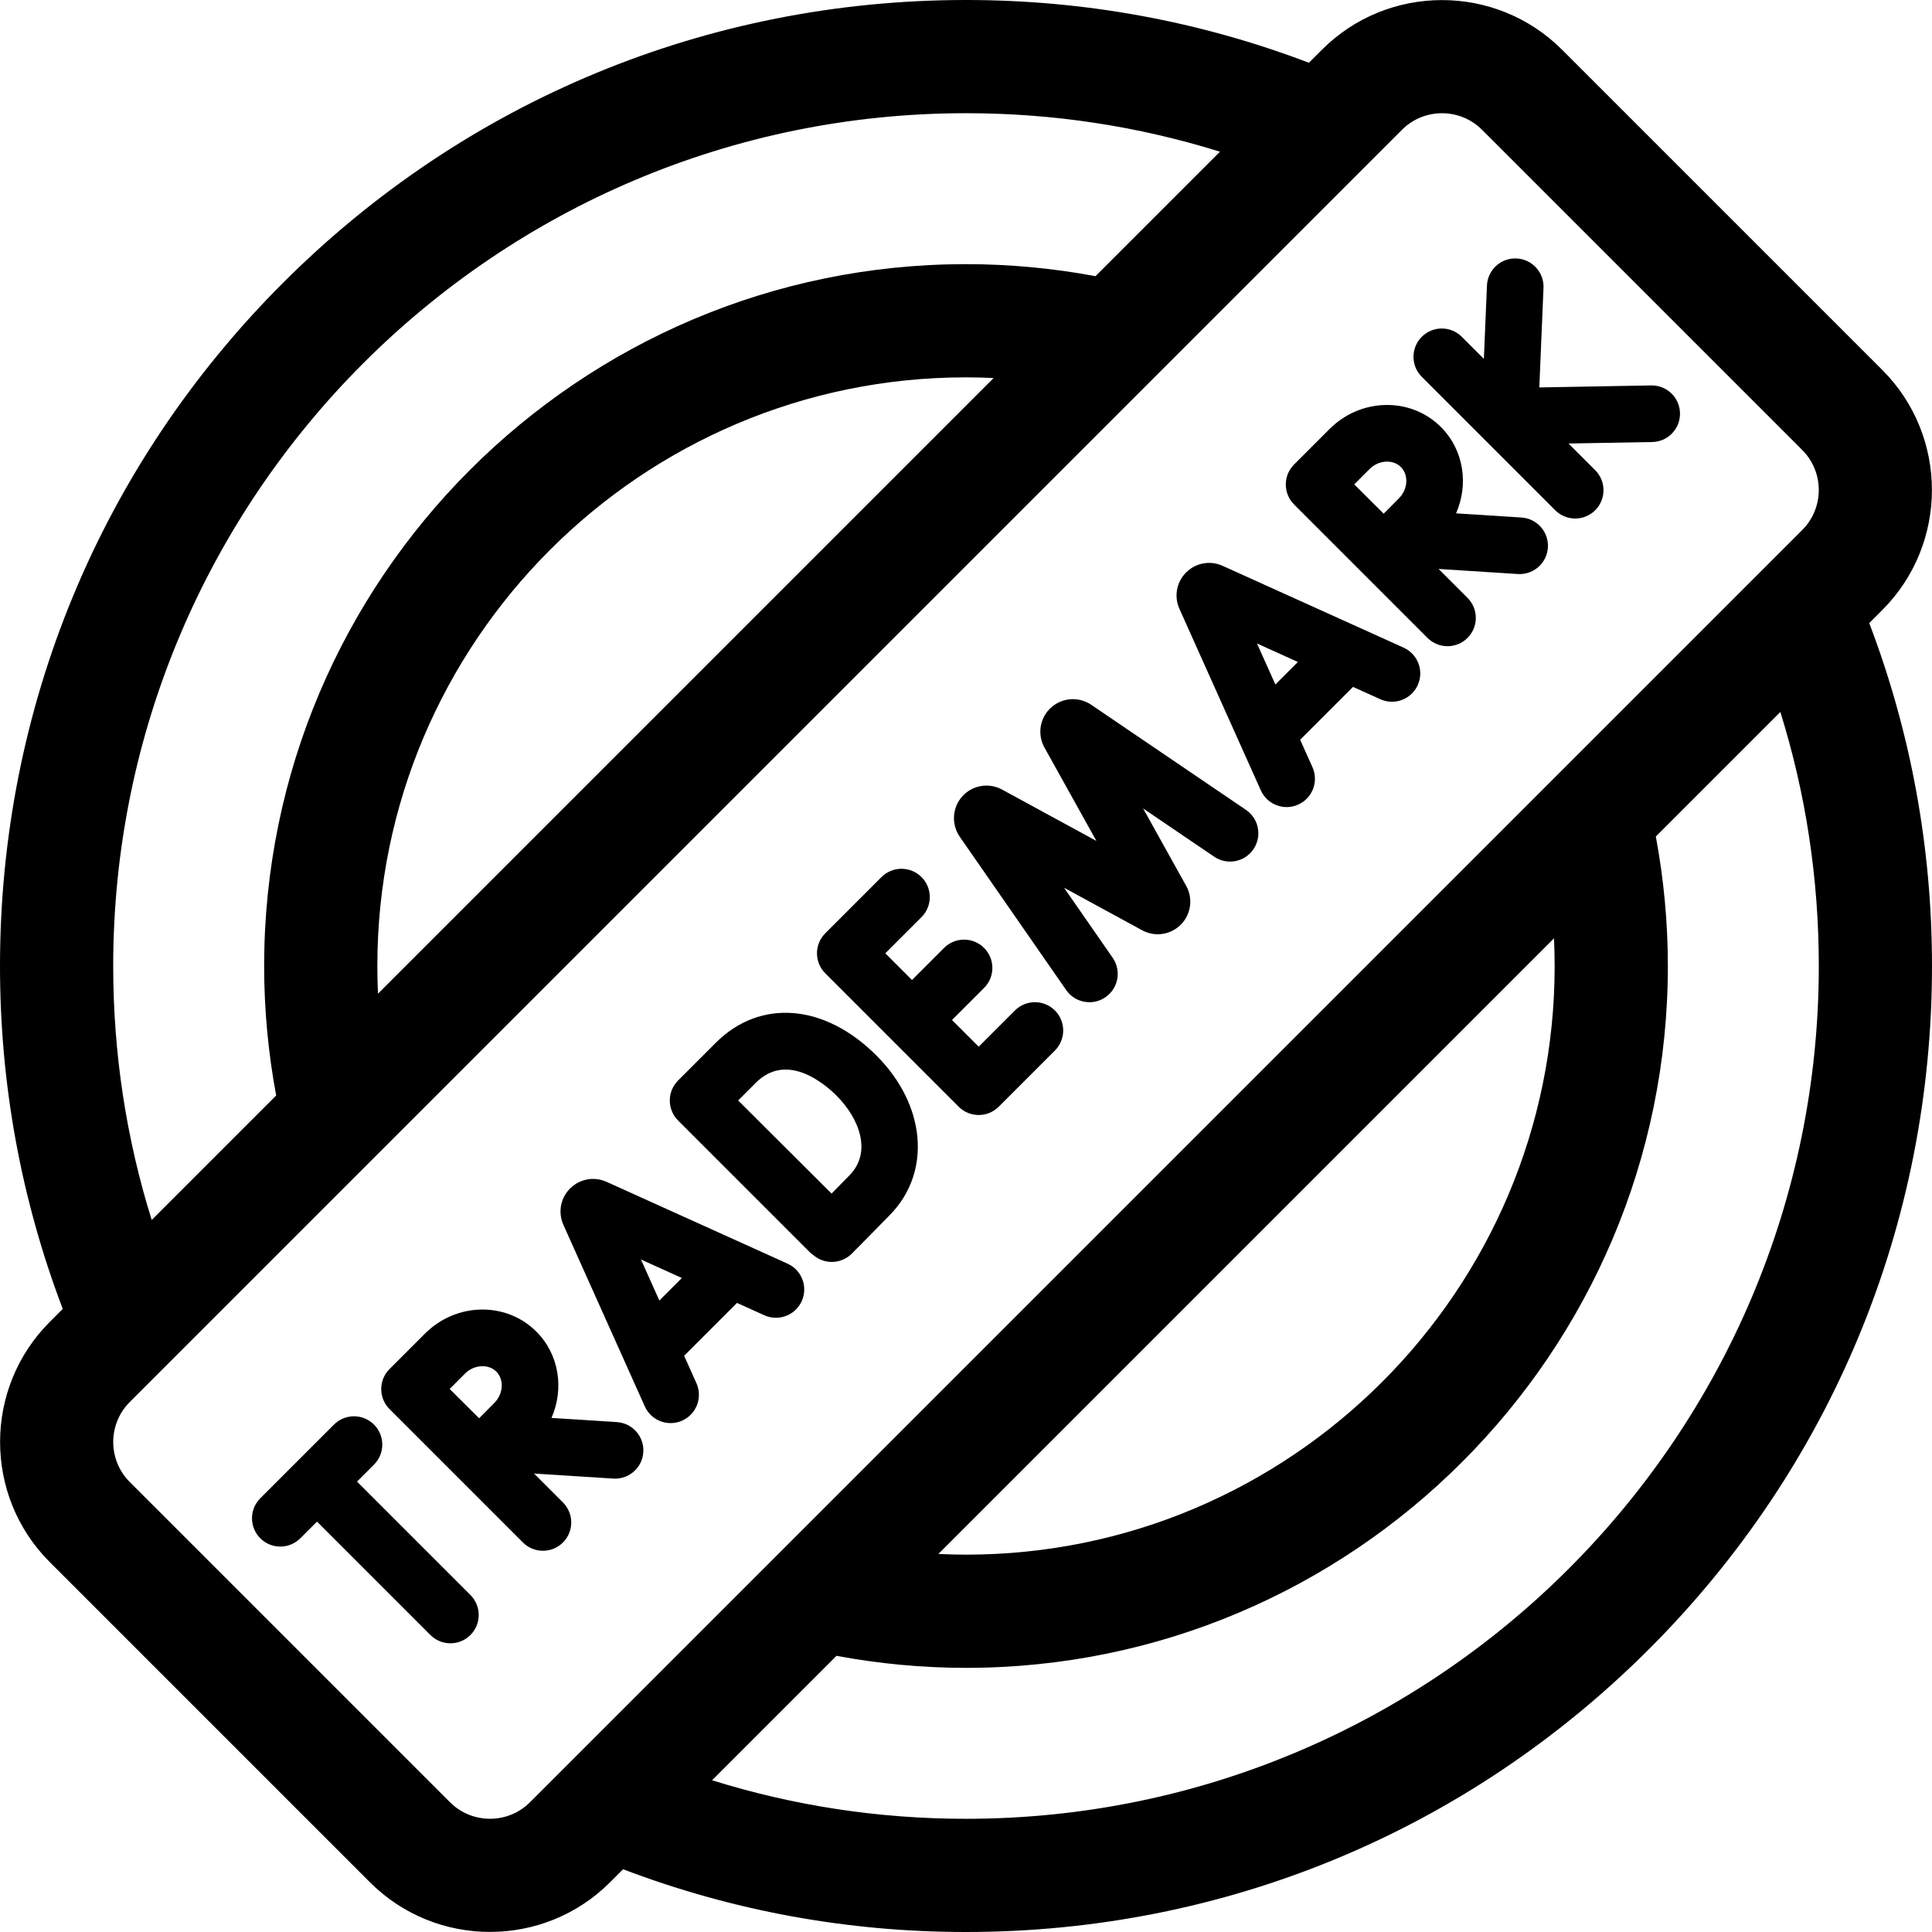 <svg id="Capa_1" enable-background="new 0 0 512 512" height="512" viewBox="0 0 512 512" width="512" xmlns="http://www.w3.org/2000/svg"><g><path d="m495.37 165.123 3.45-3.451c17.546-17.546 17.546-46.094 0-63.64l-84.853-84.852c-17.546-17.545-46.094-17.545-63.64 0l-3.45 3.451c-28.991-11.028-59.508-16.631-90.877-16.631-68.38 0-132.667 26.629-181.02 74.981-48.351 48.352-74.98 112.639-74.98 181.019 0 31.369 5.603 61.887 16.63 90.877l-3.45 3.451c-17.546 17.546-17.546 46.094 0 63.64l84.853 84.853c17.546 17.545 46.094 17.545 63.64 0l3.45-3.451c28.991 11.028 59.508 16.63 90.877 16.63 68.38 0 132.667-26.628 181.019-74.981 48.352-48.352 74.981-112.639 74.981-181.019 0-31.37-5.603-61.887-16.63-90.877zm-239.37-135.123c23.079 0 45.626 3.437 67.302 10.206l-32.982 32.983c-11.284-2.106-22.789-3.189-34.32-3.189-102.56 0-186 83.44-186 186 0 11.529 1.083 23.035 3.189 34.319l-32.984 32.985c-6.771-21.676-10.205-44.225-10.205-67.304 0-124.617 101.383-226 226-226zm7.324 70.184-163.149 163.149c-.115-2.441-.175-4.887-.175-7.333 0-86.019 69.982-156 156-156 2.444 0 4.885.069 7.324.184zm-122.865 377.423c-5.849 5.849-15.365 5.848-21.213 0l-84.853-84.853c-5.848-5.849-5.849-15.364 0-21.213l337.148-337.148c5.849-5.849 15.365-5.848 21.213 0l84.853 84.853c5.848 5.848 5.849 15.364 0 21.213zm271.541-221.607c0 86.019-69.981 156-156 156-2.443 0-4.885-.072-7.322-.186l163.145-163.145c.114 2.441.177 4.885.177 7.331zm-156 226c-23.077 0-45.62-3.444-67.293-10.215l32.974-32.974c11.283 2.106 22.789 3.189 34.319 3.189 102.561 0 186-83.439 186-186 0-11.529-1.083-23.035-3.189-34.319l32.999-32.999c6.769 21.679 10.19 44.236 10.19 67.318 0 124.617-101.383 226-226 226z"/><path d="m371.975 171.635-48.014-21.704c-.064-.03-.13-.058-.196-.085-3.244-1.356-6.947-.626-9.433 1.86-.001.001-.002.002-.003.002-2.487 2.49-3.216 6.195-1.855 9.439.024.058.048.115.074.171l21.582 48.133c1.694 3.779 6.132 5.469 9.912 3.774 3.777-1.69 5.469-6.132 3.774-9.912l-3.26-7.271 14.009-14.009 7.232 3.269c2.925 1.322 6.251.612 8.394-1.53.622-.622 1.145-1.366 1.529-2.215 1.707-3.773.03-8.216-3.745-9.922zm-33.986 9.762-4.872-10.866 10.838 4.899z"/><path d="m208.723 334.887-48.014-21.704c-.066-.03-.134-.06-.202-.088-3.244-1.353-6.943-.621-9.427 1.863-.002.002-.004.004-.006.005-2.485 2.489-3.212 6.193-1.853 9.437.024.057.048.114.074.17l21.582 48.133c1.694 3.779 6.132 5.469 9.912 3.774 3.777-1.689 5.469-6.132 3.775-9.912l-3.26-7.271 14.01-14.009 7.233 3.269c2.924 1.322 6.251.612 8.394-1.53.622-.622 1.145-1.366 1.529-2.215 1.705-3.773.029-8.216-3.747-9.922zm-33.987 9.762-4.872-10.866 10.839 4.899z"/><path d="m330.189 214.623-41.099-27.912c-3.268-2.158-7.589-1.844-10.509.765-2.934 2.618-3.717 6.868-1.937 10.356.04.08.083.16.127.239l13.788 24.782-25.043-13.633c-.082-.045-.166-.089-.25-.13-3.509-1.742-7.76-.905-10.338 2.051-2.578 2.951-2.842 7.277-.597 10.587l28.215 40.644c2.362 3.402 7.036 4.246 10.438 1.884 3.395-2.362 4.245-7.035 1.884-10.438l-12.88-18.552 20.729 11.284c.082.045.165.088.249.13 3.328 1.653 7.317.999 9.942-1.626.011-.011.022-.022.033-.033 2.624-2.653 3.248-6.668 1.552-9.992-.042-.08-.083-.159-.127-.238l-11.431-20.546 18.828 12.786c3.428 2.327 8.1 1.439 10.417-1.991 2.328-3.427 1.437-8.09-1.991-10.417z"/><path d="m437.581 102.142-29.647.531 1.11-26.372c.175-4.138-3.039-7.635-7.177-7.809s-7.635 3.039-7.808 7.178l-.818 19.435-5.85-5.85c-2.929-2.93-7.677-2.93-10.606 0-2.929 2.929-2.929 7.677 0 10.606l35.355 35.355c2.929 2.929 7.677 2.929 10.607 0 2.929-2.93 2.929-7.678 0-10.607l-7.074-7.074 22.179-.397c2.022-.036 3.843-.87 5.168-2.195 1.389-1.389 2.234-3.319 2.196-5.438-.076-4.141-3.493-7.438-7.635-7.363z"/><path d="m268.959 267.79-9.594 9.593-7.071-7.071 8.496-8.496c2.929-2.929 2.929-7.677 0-10.606-2.929-2.93-7.677-2.93-10.607 0l-8.496 8.496-7.071-7.071 9.594-9.594c2.929-2.929 2.929-7.677 0-10.606s-7.677-2.929-10.607 0l-14.897 14.897c-2.929 2.929-2.929 7.677 0 10.606l35.355 35.355c2.929 2.929 7.677 2.929 10.607 0l14.897-14.897c2.929-2.929 2.929-7.677 0-10.606-2.928-2.93-7.676-2.93-10.606 0z"/><path d="m189.71 276.329-10.013 10.013c-1.408 1.408-2.199 3.319-2.197 5.311.002 1.991.796 3.9 2.206 5.306 0 0 .015.014.026.026 0 0 .001 0 .001.001l34.744 34.744c.327.327.678.611 1.045.864 1.366 1.183 3.114 1.842 4.931 1.836 1.98-.007 3.877-.797 5.276-2.197.007-.007.013-.013.02-.02.301-.304 7.421-7.478 10.229-10.386 10.928-11.317 9.369-29.022-3.707-42.098-13.745-13.746-30.849-15.113-42.561-3.4zm35.476 35.079c-1.114 1.154-2.98 3.054-4.807 4.905-4.12-4.096-9.585-9.529-12.412-12.357-2.373-2.373-8.064-8.046-12.352-12.32l4.701-4.701c8.327-8.327 18.446.498 21.349 3.4 6.045 6.045 9.478 14.905 3.521 21.073z"/><path d="m94.614 392.637 4.499-4.499c2.929-2.93 2.929-7.678 0-10.607s-7.677-2.929-10.607 0l-19.525 19.525c-2.929 2.929-2.929 7.677 0 10.606 2.929 2.93 7.677 2.93 10.607 0l4.419-4.419 30.052 30.052c2.929 2.929 7.677 2.929 10.607 0 2.929-2.929 2.929-7.677 0-10.606z"/><path d="m403.199 137.149-17.333-1.105c3.38-7.665 2.08-16.793-4.008-22.881-7.991-7.991-21.226-7.757-29.503.52l-9.395 9.396c-.002.002-.004.004-.006.006s-.004.003-.006.006c-2.929 2.929-2.929 7.677 0 10.606l35.355 35.355c2.929 2.929 7.677 2.929 10.607 0 2.929-2.929 2.929-7.677 0-10.607l-7.666-7.666 21.001 1.339c2.24.143 4.312-.713 5.783-2.184 1.244-1.244 2.058-2.93 2.179-4.824.264-4.133-2.874-7.697-7.008-7.961zm-32.467-5.089c-.969.97-2.5 2.512-4.044 4.069-1.504-1.49-2.982-2.957-3.911-3.886-.797-.797-2.314-2.308-3.892-3.877l4.076-4.076c2.388-2.388 6.184-2.626 8.29-.52 2.107 2.106 1.869 5.902-.519 8.29z"/><path d="m163.478 376.87-17.333-1.104c3.38-7.665 2.08-16.793-4.008-22.881-7.991-7.991-21.226-7.757-29.504.521l-9.395 9.395c-.002.002-.004.004-.006.006s-.004.003-.006.005c-2.929 2.93-2.929 7.678 0 10.607l35.355 35.355c2.929 2.929 7.677 2.929 10.607 0s2.929-7.678 0-10.607l-7.666-7.666 21.001 1.339c2.239.143 4.312-.713 5.782-2.184 1.244-1.244 2.058-2.93 2.179-4.824.265-4.133-2.873-7.698-7.006-7.962zm-32.468-5.087c-.969.969-2.5 2.511-4.043 4.068-1.504-1.49-2.982-2.957-3.91-3.886-.797-.797-2.315-2.308-3.893-3.877l4.075-4.076c2.388-2.388 6.185-2.626 8.291-.521 2.106 2.107 1.868 5.904-.52 8.292z"/></g></svg>